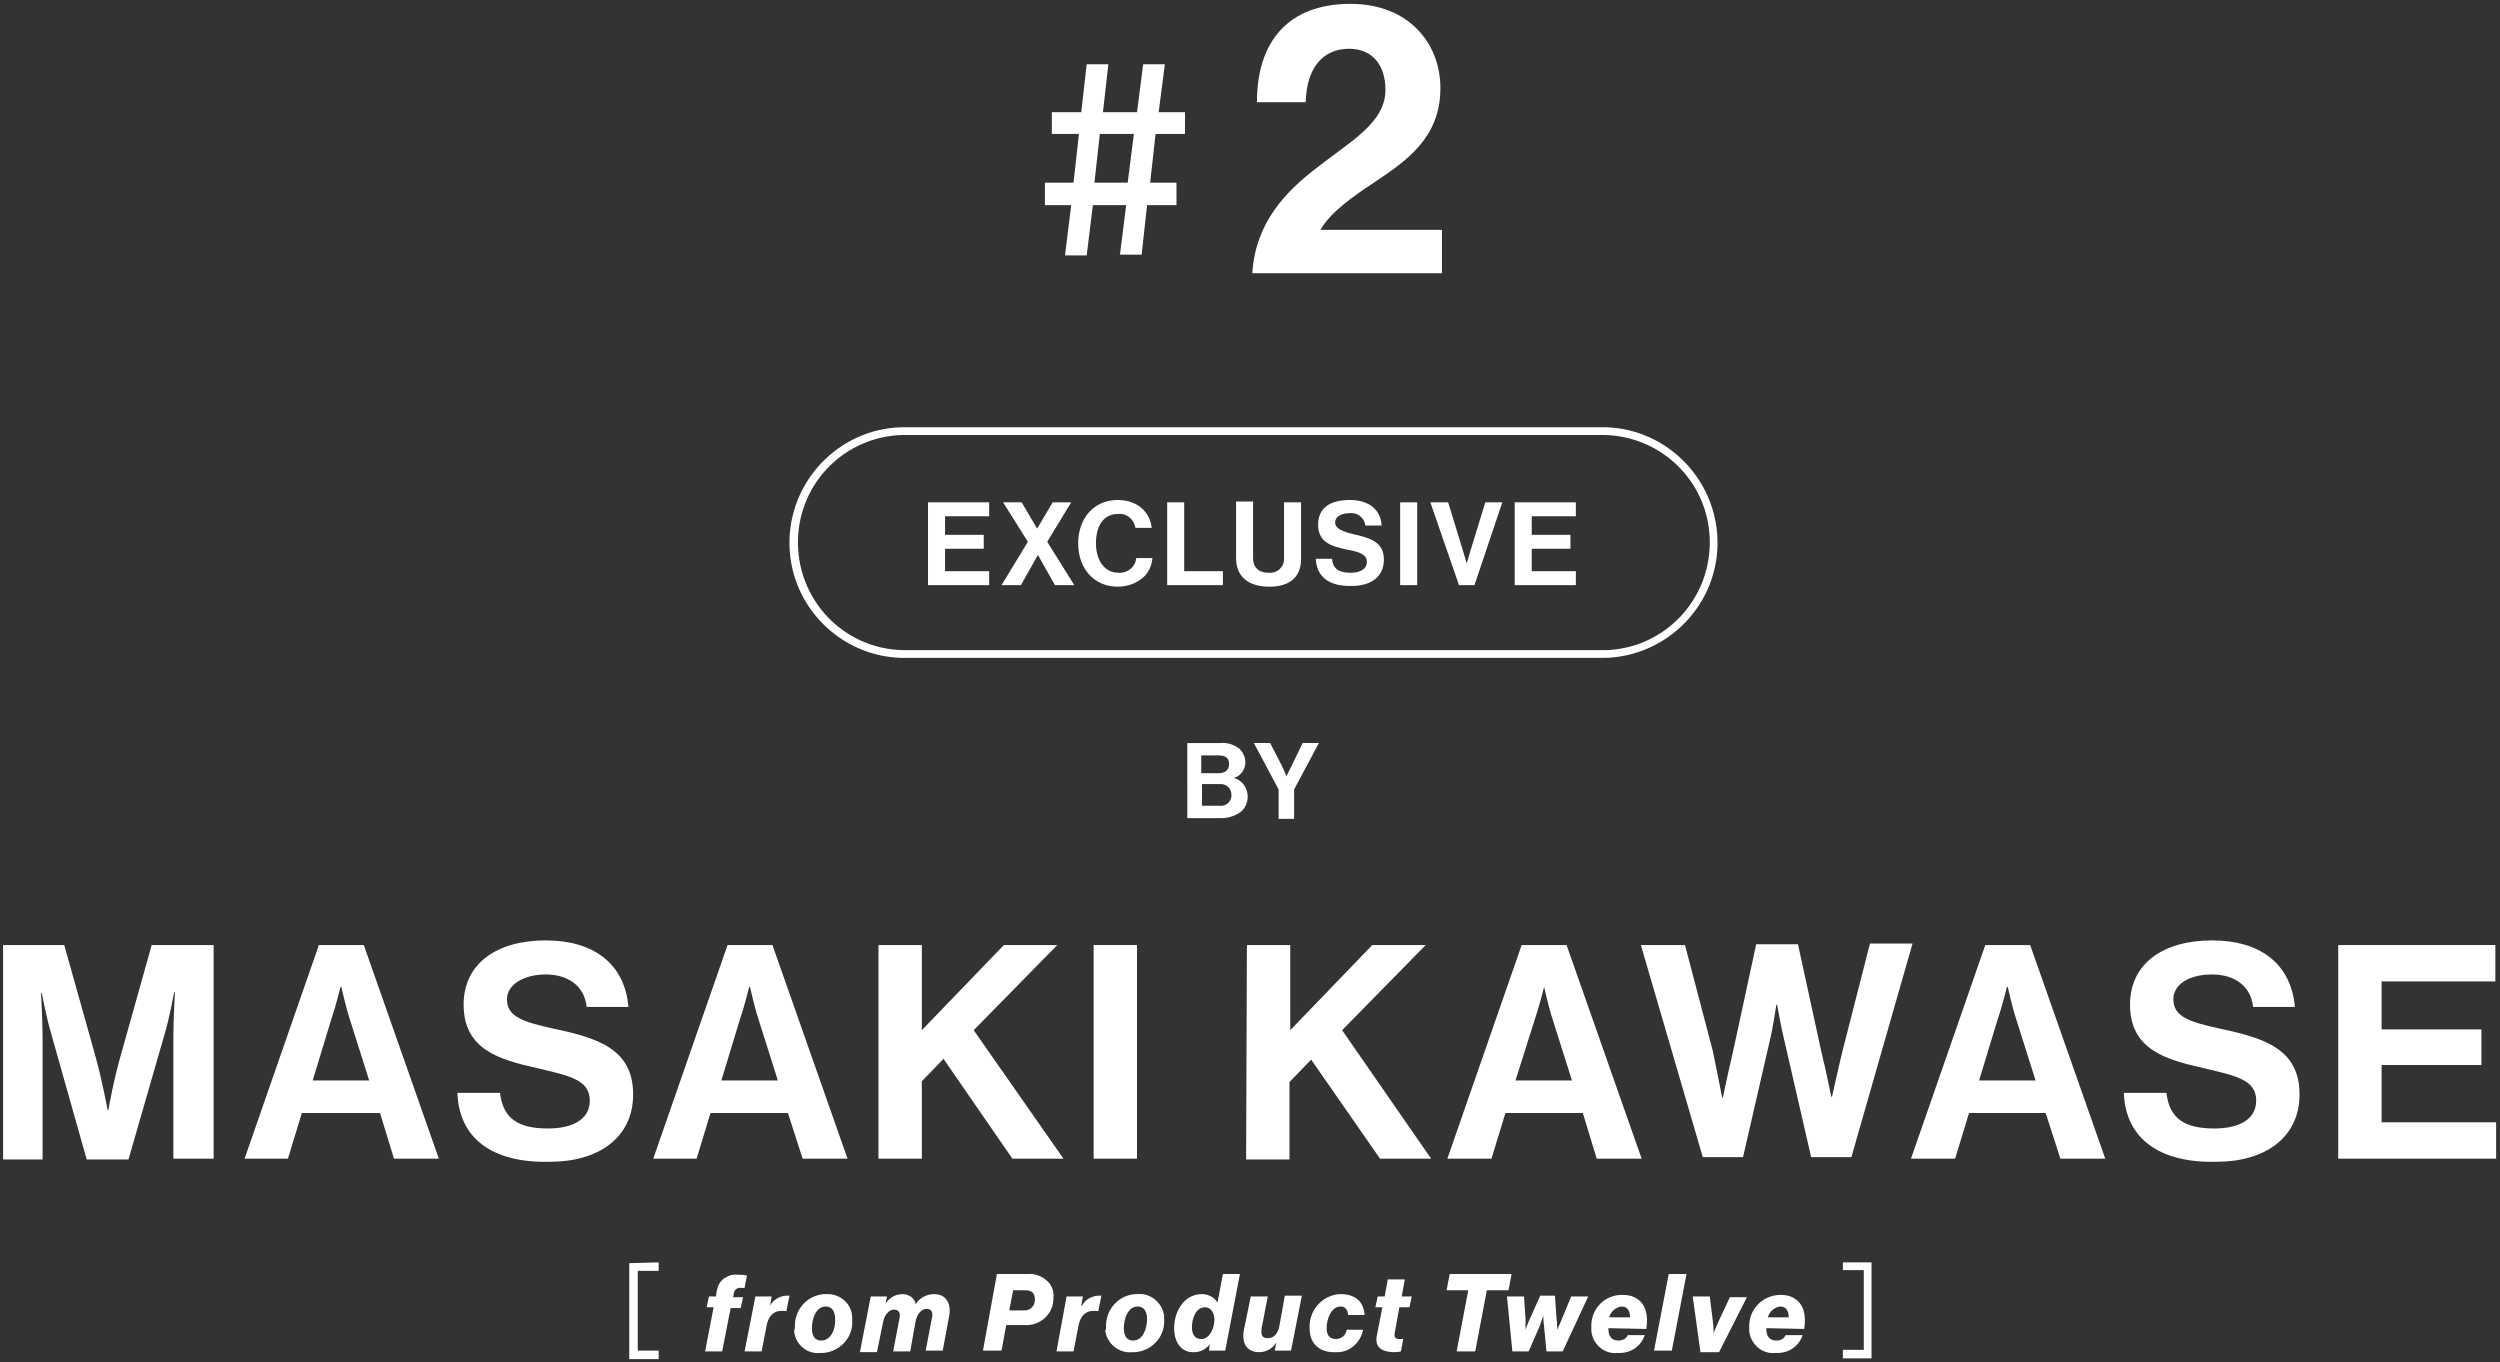 <?xml version="1.0" encoding="utf-8"?>
<!-- Generator: Adobe Illustrator 26.0.3, SVG Export Plug-In . SVG Version: 6.00 Build 0)  -->
<svg version="1.1" id="レイヤー_1" xmlns="http://www.w3.org/2000/svg" xmlns:xlink="http://www.w3.org/1999/xlink" x="0px"
	 y="0px" viewBox="0 0 323 176" style="enable-background:new 0 0 323 176;" xml:space="preserve">
<rect x="0" y="0" width="323" height="176" fill="#333333" stroke="none"/>
<style type="text/css">
	.st0{fill:#FFFFFF;}
</style>
<g id="レイヤー_2_00000093889969954895046650000007124658546244113285_">
	<g id="text">
		<path class="st0" d="M119.9,64.9h7.9v1.8h-5.7v2.4h5v1.8h-5v2.9h5.7v1.8h-7.9L119.9,64.9z"/>
		<path class="st0" d="M132.8,70l-3.2-5.1h2.4l2,3.4l0,0l2-3.4h2.4l-3.1,5.1l3.5,5.6h-2.5l-2.2-3.9l0,0l-2.2,3.9h-2.5L132.8,70z"/>
		<path class="st0" d="M139.3,70.2c0-3.2,2-5.6,5.1-5.6c2.6,0,4.2,1.6,4.4,3.6h-2.1c-0.2-1.1-1.1-1.9-2.2-1.8c-2,0-2.9,1.6-2.9,3.8
			s1.1,3.8,2.9,3.8c1.1,0.1,2.2-0.7,2.3-1.9h2.1c-0.1,1-0.5,1.9-1.2,2.5c-0.9,0.8-2.1,1.2-3.3,1.2C141.4,75.8,139.3,73.5,139.3,70.2
			z"/>
		<path class="st0" d="M150.8,64.9h2.2v8.9h5v1.8h-7.2L150.8,64.9z"/>
		<path class="st0" d="M159.7,72.1v-7.3h2.2v7.3c0,1.1,0.6,1.9,2,1.9c1,0.1,1.9-0.6,2-1.6c0-0.1,0-0.2,0-0.3v-7.2h2.2v7.3
			c0,2.3-1.4,3.6-4.1,3.6S159.7,74.5,159.7,72.1z"/>
		<path class="st0" d="M170,72.2h2.1c0.1,1.3,0.9,1.8,2.4,1.8c1.1,0,2.1-0.4,2.1-1.4s-1-1.3-2.6-1.6c-1.9-0.4-3.7-0.9-3.7-3.2
			s1.7-3.2,4.1-3.2s4,1.2,4.1,3.3h-2.1c-0.1-1-1-1.7-2-1.6c-1.2,0-1.9,0.5-1.9,1.2s0.7,1.1,2.3,1.5c2.2,0.5,4,1,4,3.3
			s-1.8,3.4-4.1,3.4C171.7,75.8,170.1,74.5,170,72.2z"/>
		<path class="st0" d="M180.9,64.9h2.2v10.7h-2.2V64.9z"/>
		<path class="st0" d="M184.8,64.9h2.3l1.9,6.2c0.2,0.7,0.5,1.7,0.5,1.7l0,0c0,0,0.3-1,0.5-1.7l1.9-6.2h2.2l-3.6,10.7h-2L184.8,64.9
			z"/>
		<path class="st0" d="M195.7,64.9h7.9v1.8h-5.7v2.4h5v1.8h-5v2.9h5.7v1.8h-7.9V64.9z"/>
		<path class="st0" d="M206.6,56.2c7.7-0.2,14.1,5.8,14.3,13.5c0.2,7.7-5.8,14.1-13.5,14.3c-0.2,0-0.5,0-0.7,0h-90.1
			c-7.7-0.2-13.7-6.6-13.5-14.3c0.2-7.4,6.1-13.3,13.5-13.5H206.6 M206.6,55.2h-90.1c-8.2,0.2-14.7,7.1-14.5,15.3
			c0.2,7.9,6.6,14.3,14.5,14.5h90.1c8.2,0.2,15.1-6.3,15.3-14.5c0.2-8.2-6.3-15.1-14.5-15.3C207.2,55.2,206.9,55.2,206.6,55.2z"/>
		<path class="st0" d="M0.4,122.1h7.9l3.9,13.9c1,3.5,1.7,7.4,1.7,7.4H14c0,0,0.7-4,1.7-7.4l3.9-13.9h8v27.6h-5.2v-15.8
			c0-2.2,0.2-5.7,0.2-5.7h-0.1c0,0-0.6,3.3-1.2,5.3l-4.7,16.3h-5.4l-4.6-16.3c-0.6-2-1.2-5.2-1.2-5.2H5.3c0,0,0.2,3.5,0.2,5.7v15.8
			H0.4V122.1z"/>
		<path class="st0" d="M41.2,122.1H47l9.7,27.6h-5.8l-1.8-5.9H39l-1.8,5.9h-5.6L41.2,122.1z M40.4,139.6h7.3l-2.5-7.9
			c-0.5-1.5-1.1-4.2-1.1-4.2H44c0,0-0.7,2.8-1.2,4.2L40.4,139.6z"/>
		<path class="st0" d="M59.1,141.2h5.5c0.4,3.3,2.3,4.6,6.2,4.6c2.9,0,5.4-1,5.4-3.6c0-2.7-2.6-3.2-6.8-4.2
			c-4.9-1.1-9.5-2.4-9.5-8.2c0-5.4,4.4-8.3,10.6-8.3s10.2,3,10.7,8.6h-5.4c-0.3-2.8-2.5-4.2-5.3-4.2s-5,1.3-5,3.2
			c0,2.2,1.9,2.9,6,3.8c5.7,1.2,10.3,2.6,10.3,8.5c0,5.6-4.5,8.7-10.7,8.7C63.5,150.3,59.3,147,59.1,141.2z"/>
		<path class="st0" d="M94,122.1h5.8l9.7,27.6h-5.8l-1.9-5.9h-10l-1.8,5.9h-5.6L94,122.1z M93.2,139.6h7.3l-2.5-7.9
			c-0.5-1.5-1.1-4.2-1.1-4.2h-0.1c0,0-0.7,2.8-1.2,4.2L93.2,139.6z"/>
		<path class="st0" d="M113.5,122.1h5.6v11l10.6-11h6.9l-10.8,11l11.6,16.6h-6.6l-8.9-12.9l-2.8,2.9v10h-5.6L113.5,122.1z"/>
		<path class="st0" d="M141.3,122.1h5.6v27.6h-5.6V122.1z"/>
		<path class="st0" d="M161.1,122.1h5.6v11l10.6-11h6.9l-10.8,11l11.5,16.6h-6.6l-8.9-12.8l-2.8,2.9v10H161L161.1,122.1z"/>
		<path class="st0" d="M196.6,122.1h5.8l9.7,27.6h-5.8l-1.8-5.9h-10l-1.8,5.9H187L196.6,122.1z M195.8,139.6h7.3l-2.5-7.9
			c-0.5-1.5-1.1-4.2-1.1-4.2h0c0,0-0.7,2.8-1.2,4.2L195.8,139.6z"/>
		<path class="st0" d="M212,122.1h5.7l3.6,13.7c0.5,2.4,1.2,6,1.2,6h0.1c0,0,0.7-3.4,1.3-5.9l3-13.9h5.4l3,13.8
			c0.6,2.4,1.3,5.9,1.3,5.9h0.1c0,0,0.8-3.7,1.4-6.1l3.5-13.7h5.5l-7.9,27.6h-5.2l-3.4-14.8c-0.5-2-1-4.9-1-4.9h-0.1
			c0,0-0.4,2.9-0.9,4.9l-3.4,14.8H220L212,122.1z"/>
		<path class="st0" d="M256.5,122.1h5.8l9.7,27.6h-5.8l-1.9-5.9h-9.9l-1.8,5.9h-5.7L256.5,122.1z M255.7,139.6h7.3l-2.5-7.9
			c-0.5-1.5-1.1-4.2-1.1-4.2h-0.1c0,0-0.7,2.8-1.2,4.2L255.7,139.6z"/>
		<path class="st0" d="M274.4,141.2h5.5c0.4,3.3,2.3,4.6,6.2,4.6c2.9,0,5.4-1,5.4-3.6c0-2.7-2.6-3.2-6.8-4.2
			c-4.9-1.1-9.5-2.4-9.5-8.2c0-5.4,4.4-8.3,10.6-8.3s10.2,3,10.7,8.6h-5.4c-0.3-2.8-2.5-4.2-5.3-4.2c-3,0-5,1.3-5,3.2
			c0,2.2,1.9,2.9,6,3.8c5.7,1.2,10.3,2.6,10.3,8.5c0,5.6-4.5,8.7-10.7,8.7C278.9,150.3,274.6,147,274.4,141.2z"/>
		<path class="st0" d="M302.1,122.1h20.3v4.7h-14.7v6.2h12.9v4.6h-12.9v7.4h14.8v4.7h-20.4V122.1z"/>
		<path class="st0" d="M153.3,96h4.4c0.8-0.1,1.7,0.2,2.4,0.7c0.5,0.5,0.8,1.1,0.8,1.8c0,0.9-0.6,1.8-1.5,2l0,0
			c1.1,0.3,1.8,1.3,1.8,2.4c0,0.8-0.3,1.5-0.9,2c-0.7,0.5-1.6,0.8-2.4,0.8h-4.5V96z M157.4,99.9c0.9,0,1.4-0.4,1.4-1.2
			s-0.5-1.1-1.4-1.1h-2.2v2.3H157.4z M155.3,104.1h2.3c0.7,0.1,1.4-0.4,1.5-1.2c0-0.1,0-0.1,0-0.2c0-0.8-0.6-1.4-1.4-1.4
			c-0.1,0-0.1,0-0.2,0h-2.2V104.1z"/>
		<path class="st0" d="M165.2,102l-3.2-6h2.1l1.5,2.9c0.3,0.6,0.6,1.4,0.6,1.4l0,0c0,0,0.4-0.8,0.7-1.4l1.4-2.9h2.1l-3.2,6v3.8h-2
			L165.2,102z"/>
		<path class="st0" d="M85.1,163.1v1.1h-2.7v10.3h2.7v1.1h-3.8v-12.4L85.1,163.1z"/>
		<path class="st0" d="M92.2,168.9h-0.9l0.3-1.4h0.9l0.1-0.7c0.1-0.6,0.4-1.2,0.9-1.6c0.6-0.4,1.2-0.6,1.9-0.5c0.4,0,0.8,0,1.1,0.1
			l-0.3,1.6h-0.4c-0.5-0.1-0.9,0.2-1,0.7c0,0,0,0.1,0,0.1l-0.1,0.4H96l-0.3,1.4h-1.3l-1.1,5.6h-2.2L92.2,168.9z"/>
		<path class="st0" d="M97.6,167.5h2.1l-0.2,1.2l0,0c0.4-0.8,1.2-1.2,2-1.3c0.2,0,0.3,0,0.5,0l-0.4,2l0,0c-1.4-0.2-2.3,0.3-2.6,2.1
			l-0.6,3.1h-2.2L97.6,167.5z"/>
		<path class="st0" d="M102.7,171.5c-0.1-2.2,1.5-4.1,3.7-4.3c0.1,0,0.2,0,0.3,0c1.7-0.1,3.3,1.1,3.4,2.9c0,0.1,0,0.2,0,0.4
			c0.2,2.2-1.5,4.1-3.7,4.3c-0.1,0-0.2,0-0.4,0c-1.7,0.2-3.3-1.1-3.4-2.9C102.7,171.7,102.7,171.6,102.7,171.5z M107.9,170.4
			c0-0.8-0.3-1.6-1.2-1.6c-1.3,0-1.8,1.6-1.8,2.8c0,0.9,0.3,1.6,1.2,1.6C107.4,173.2,108,171.6,107.9,170.4L107.9,170.4z"/>
		<path class="st0" d="M112.5,167.5h2.1l-0.2,1l0,0c0.4-0.8,1.3-1.3,2.2-1.3c0.8,0,1.6,0.5,1.7,1.3l0,0c0.5-0.8,1.4-1.3,2.4-1.3
			c1.5,0,2.3,1.2,1.9,3l-0.8,4.3h-2.2l0.8-4.2c0.2-0.8-0.1-1.2-0.7-1.2s-1.2,0.6-1.4,1.6l-0.7,3.9h-2.2l0.8-4.2
			c0.2-0.8-0.1-1.2-0.7-1.2s-1.2,0.6-1.4,1.6l-0.8,3.9h-2.2L112.5,167.5z"/>
		<path class="st0" d="M128.8,164.6h3.9c1-0.1,2,0.3,2.7,1c0.5,0.5,0.8,1.3,0.7,2c0.1,1.9-1.4,3.5-3.3,3.6c-0.1,0-0.3,0-0.4,0H130
			l-0.6,3.3h-2.4L128.8,164.6z M132.2,169.3c0.8,0.1,1.5-0.5,1.5-1.3c0-0.1,0-0.1,0-0.2c0-0.7-0.4-1.1-1.2-1.1h-1.6l-0.5,2.6H132.2z
			"/>
		<path class="st0" d="M137.8,167.5h2.1l-0.2,1.2h0.1c0.4-0.8,1.2-1.2,2-1.3c0.2,0,0.3,0,0.5,0l-0.4,2l0,0c-1.4-0.2-2.3,0.3-2.6,2.1
			l-0.6,3.1h-2.2L137.8,167.5z"/>
		<path class="st0" d="M142.9,171.5c-0.1-2.2,1.5-4.1,3.7-4.3c0.1,0,0.2,0,0.3,0c1.7-0.2,3.3,1.1,3.5,2.8c0,0.1,0,0.3,0,0.4
			c0.2,2.2-1.5,4.1-3.7,4.3c-0.1,0-0.2,0-0.4,0c-1.7,0.2-3.3-1.1-3.5-2.8C142.9,171.8,142.9,171.6,142.9,171.5z M148.2,170.4
			c0-0.8-0.3-1.6-1.2-1.6c-1.3,0-1.8,1.6-1.8,2.8c0,0.9,0.3,1.6,1.2,1.6C147.7,173.2,148.2,171.6,148.2,170.4L148.2,170.4z"/>
		<path class="st0" d="M151.7,171.6c0-2.2,1.3-4.4,3.6-4.4c0.8,0,1.6,0.4,2,1.1l0,0l0.7-3.7h2.2l-1.9,9.9h-2.1l0.1-0.8l0,0
			c-0.5,0.6-1.2,1-2,1C152.7,174.8,151.7,173.5,151.7,171.6z M156.9,170.5c0-0.8-0.4-1.6-1.2-1.6c-1.2,0-1.7,1.4-1.7,2.6
			c0,0.8,0.3,1.5,1.2,1.5C156.3,173,156.9,171.6,156.9,170.5L156.9,170.5z"/>
		<path class="st0" d="M160.7,171.9l0.9-4.4h2.2l-0.8,4.1c-0.1,0.8,0,1.3,0.8,1.3s1.3-0.6,1.5-1.6l0.7-3.9h2.2l-1.4,7.1h-2.1
			l0.2-1.1l0,0c-0.4,0.8-1.3,1.3-2.2,1.3C161.2,174.7,160.4,173.7,160.7,171.9z"/>
		<path class="st0" d="M169.2,171.6c-0.1-2.3,1.6-4.2,3.8-4.4c0.1,0,0.1,0,0.2,0c1.7,0,3,0.8,3.1,2.7h-2.1c-0.1-0.6-0.3-1.1-1-1.1
			c-1.2,0-1.8,1.6-1.8,2.8c0,0.8,0.3,1.4,1.2,1.4c0.7,0,1.3-0.5,1.4-1.2h2.1c-0.3,1.7-1.8,3-3.5,2.9
			C170.7,174.8,169.2,173.8,169.2,171.6z"/>
		<path class="st0" d="M177.9,172.5l0.7-3.6h-0.9l0.3-1.4h0.9l0.4-2.2h2.2l-0.4,2.2h1.3l-0.3,1.4h-1.3l-0.6,3.3
			c-0.1,0.6,0.1,0.8,0.6,0.8c0.2,0,0.4,0,0.5,0l-0.3,1.6c-0.3,0.1-0.7,0.1-1.1,0.1C178.3,174.6,177.6,173.9,177.9,172.5z"/>
		<path class="st0" d="M189.7,166.7h-2.8l0.4-2.1h8l-0.4,2.1h-2.8l-1.5,7.9h-2.4L189.7,166.7z"/>
		<path class="st0" d="M194.7,167.5h2.2l0.2,2.9c0,0.6,0,1.4,0,1.4l0,0c0,0,0.3-0.9,0.6-1.5l1.3-2.9h1.9l0.2,2.9
			c0.1,0.6,0.1,1.5,0.1,1.5l0,0c0,0,0.4-0.9,0.6-1.4l1.2-2.9h2.2l-3.3,7.1h-2.1l-0.3-3.2c-0.1-0.6-0.1-1.4-0.1-1.4l0,0
			c0,0-0.3,0.8-0.5,1.4l-1.4,3.2h-2.1L194.7,167.5z"/>
		<path class="st0" d="M207.8,171.6c0,0.9,0.3,1.6,1.3,1.6c0.5,0,1-0.2,1.2-0.7h2.2c-0.5,1.5-1.9,2.4-3.5,2.3
			c-1.7,0.2-3.2-1.1-3.4-2.8c0-0.2,0-0.3,0-0.5c-0.1-2.2,1.5-4.1,3.8-4.2c0.1,0,0.1,0,0.2,0c0.7,0,1.3,0.1,1.9,0.5
			c1.1,0.7,1.5,2.1,1.2,3.9L207.8,171.6z M207.9,170.2h2.7c0-0.8-0.3-1.4-1.1-1.4C208.7,168.9,208.1,169.5,207.9,170.2z"/>
		<path class="st0" d="M215.6,164.6h2.3l-1.9,9.9h-2.3L215.6,164.6z"/>
		<path class="st0" d="M218.7,167.5h2.2l0.4,3.2c0.1,0.8,0.1,1.5,0.1,1.5l0,0c0,0,0.3-0.7,0.6-1.4l1.5-3.2h2.2l-3.6,7.1h-2.4
			L218.7,167.5z"/>
		<path class="st0" d="M228.2,171.6c0,0.9,0.3,1.6,1.3,1.6c0.5,0,1-0.2,1.2-0.7h2.2c-0.5,1.5-1.9,2.4-3.5,2.3
			c-1.7,0.2-3.2-1.1-3.4-2.8c0-0.2,0-0.3,0-0.5c-0.1-2.2,1.6-4.1,3.9-4.2c0,0,0.1,0,0.1,0c0.7,0,1.3,0.1,1.9,0.5
			c1.1,0.7,1.5,2.1,1.2,3.9L228.2,171.6z M228.4,170.2h2.7c0-0.8-0.3-1.4-1.1-1.4C229.2,168.9,228.6,169.5,228.4,170.2L228.4,170.2z
			"/>
		<path class="st0" d="M241.8,163.1v12.4h-3.7v-1.1h2.7v-10.3h-2.7v-1L241.8,163.1z"/>
		<path class="st0" d="M143.2,8.3l-0.7,6.2h4.4l0.8-6.2h2.8l-0.8,6.2h3.4v2.8h-3.8l-0.7,6.3h3.4v2.9h-3.8l-0.7,6.4h-2.8l0.8-6.4
			h-4.3l-0.8,6.5h-2.8l0.8-6.5h-3.4v-2.9h3.7l0.7-6.3h-3.5v-2.8h3.8l0.7-6.2H143.2z M142.1,17.3l-0.7,6.3h4.3l0.8-6.3H142.1z"/>
		<path class="st0" d="M170.1,21.7c4.3-3.4,8.9-5.8,8.9-10.1c0-3.2-1.7-5.3-4.7-5.3c-3.4,0-5.5,2.5-5.6,6.9h-6.3
			c0-7.8,4-12.7,12.1-12.7c7.4,0,11.6,5,11.6,10.9c0,6.4-4.4,9.4-8.6,12.2c-2.6,1.7-5.7,3.9-6.9,6.1h15.7v5.6h-24.5
			C162.2,28.7,166.2,24.7,170.1,21.7z"/>
	</g>
</g>
</svg>
